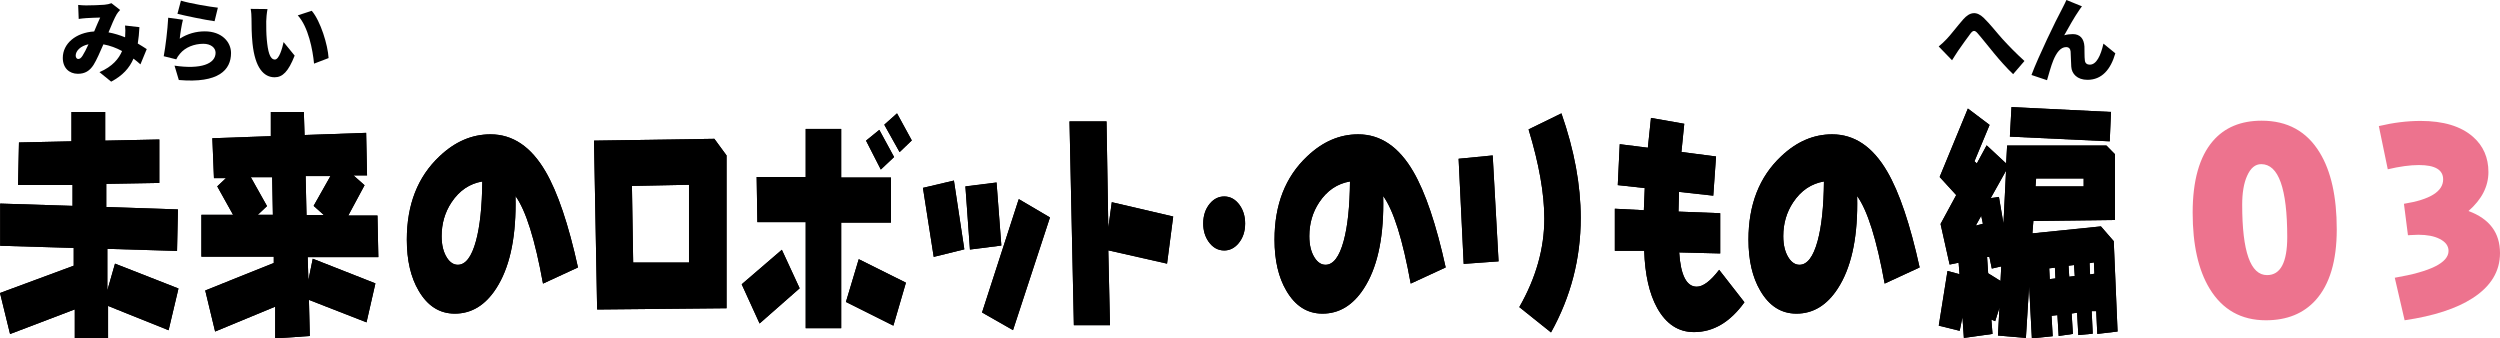 <?xml version="1.0" encoding="UTF-8"?><svg id="_レイヤー_2" xmlns="http://www.w3.org/2000/svg" viewBox="0 0 546.905 74.026"><defs><style>.cls-1{fill:#ed738e;}.cls-2{fill:#040000;}</style></defs><g id="_レイヤー_1-2"><path class="cls-2" d="M34.854,30.516v9.505l-11.605.201v5.065l15.675.526-.194,9.078-15.247-.451v9.078l1.675-5.843,13.884,5.441-2.162,9.129-13.24-5.316v7.072h-7.282v-6.32l-14.156,5.392-2.2-8.978,16.123-5.969v-3.887L.039,53.764v-9.229l15.83.501v-4.564H3.953l.194-9.304,11.488-.251v-6.42h7.38v6.27l11.839-.251Z"/><path class="cls-2" d="M80.102,29.062l.195,9.304h-2.979l2.434,2.157-3.562,6.62h6.387l.194,9.104h-15.46l.155,5.041.954-4.689,13.708,5.392-1.947,8.526-12.598-4.915.194,7.899-7.574.526v-6.946l-13.144,5.442-2.161-8.979,14.993-6.019v-1.38h-15.83v-9.153h6.932l-3.466-6.219,1.908-1.806h-2.629l-.351-8.728,12.793-.451v-5.292h7.224l.156,5.041,13.474-.477ZM59.54,38.767h-4.673l3.544,6.32-2.025,1.905h3.31l-.155-8.226ZM72.294,38.516h-5.433l.194,8.527h3.797l-2.239-2.007,3.681-6.521Z"/><path class="cls-2" d="M126.441,58.503l-7.652,3.536c-1.74-9.63-3.745-16.016-6.017-19.159.013.568.019,1.146.019,1.73,0,7.958-1.415,14.118-4.244,18.482-2.376,3.678-5.394,5.517-9.055,5.517-3.323,0-5.958-1.671-7.905-5.016-1.727-2.925-2.59-6.646-2.59-11.159,0-7.674,2.382-13.751,7.146-18.232,3.375-3.21,7.094-4.814,11.157-4.814,4.881,0,8.898,2.717,12.053,8.15,2.648,4.548,5.011,11.536,7.088,20.965ZM105.509,39.694c-2.777.469-5.023,1.99-6.736,4.564-1.441,2.174-2.162,4.64-2.162,7.398,0,1.956.396,3.544,1.188,4.765.662,1.003,1.447,1.505,2.355,1.505,1.7,0,3.024-1.739,3.973-5.217.869-3.176,1.33-7.515,1.382-13.016Z"/><path class="cls-2" d="M158.941,34.002v33.429l-28.312.276-.682-36.94,26.326-.401,2.667,3.637ZM150.725,57.425v-17.003l-12.481.251.272,16.752h12.209Z"/><path class="cls-2" d="M174.932,63.067l-8.763,7.699-3.913-8.577,8.781-7.548,3.895,8.426ZM194.909,38.842v9.855h-10.885v23.098h-7.769v-23.197h-10.573l-.156-9.881h10.729v-10.508h7.769v10.633h10.885ZM198.181,61.839l-2.746,9.404-10.378-5.191,2.804-9.354,10.32,5.142ZM195.591,34.353l-2.901,2.734-3.232-6.32,2.901-2.357,3.232,5.943ZM199.466,30.717l-2.668,2.558-3.349-5.993,2.784-2.483,3.232,5.919Z"/><path class="cls-2" d="M208.291,39.595l.39-.101,2.278,15.047-6.698,1.655-2.356-15.098,6.387-1.504ZM217.618,39.971l.39-.051,1.051,13.793-6.873.878-.993-13.817,6.426-.803ZM222.72,44.008l.155-.451,6.815,4.013-8.081,24.651-6.775-3.861,7.886-24.352Z"/><path class="cls-2" d="M242.066,26.554l.39,23.272.76-5.593,13.435,3.135-1.343,10.308-12.852-2.909.37,16.376h-7.905l-.954-44.589h8.1Z"/><path class="cls-2" d="M267.813,42.979c1.363,0,2.499.645,3.408,1.932.778,1.12,1.168,2.449,1.168,3.987,0,1.756-.5,3.219-1.499,4.389-.87,1.003-1.896,1.505-3.077,1.505-1.376,0-2.519-.644-3.427-1.932-.778-1.119-1.168-2.44-1.168-3.962,0-1.772.499-3.243,1.499-4.414.869-1.003,1.901-1.505,3.096-1.505Z"/><path class="cls-2" d="M316.261,58.503l-7.652,3.536c-1.74-9.63-3.745-16.016-6.017-19.159.013.568.019,1.146.019,1.73,0,7.958-1.415,14.118-4.244,18.482-2.376,3.678-5.394,5.517-9.055,5.517-3.323,0-5.958-1.671-7.905-5.016-1.727-2.925-2.59-6.646-2.59-11.159,0-7.674,2.382-13.751,7.146-18.232,3.375-3.21,7.094-4.814,11.157-4.814,4.881,0,8.898,2.717,12.053,8.15,2.648,4.548,5.011,11.536,7.088,20.965ZM295.328,39.694c-2.777.469-5.023,1.99-6.736,4.564-1.441,2.174-2.162,4.64-2.162,7.398,0,1.956.396,3.544,1.188,4.765.662,1.003,1.447,1.505,2.355,1.505,1.7,0,3.024-1.739,3.973-5.217.869-3.176,1.33-7.515,1.382-13.016Z"/><path class="cls-2" d="M326.545,34.002l1.285,23.172-7.633.552-1.11-22.996,7.458-.728ZM334.392,28.31l7.186-3.512c2.816,8.042,4.226,15.666,4.226,22.872,0,8.911-2.169,17.262-6.504,25.053l-6.932-5.542c3.647-6.37,5.472-12.823,5.472-19.36,0-5.468-1.149-11.971-3.447-19.511Z"/><path class="cls-2" d="M368.454,27.08l-.623,6.17,7.574.978-.604,8.577-7.496-.828-.117,4.313,9.132.352v8.802l-8.976-.226c.324,4.999,1.603,7.499,3.836,7.499,1.389,0,3.024-1.229,4.906-3.687l5.53,7.097c-3.129,4.347-6.809,6.521-11.041,6.521-3.4,0-6.081-1.756-8.041-5.267-1.727-3.126-2.675-7.298-2.843-12.514h-6.426v-9.204l6.348.326.194-4.84-5.899-.652.428-8.953,6.153.777.682-6.52,7.282,1.278Z"/><path class="cls-2" d="M419.943,58.503l-7.652,3.536c-1.74-9.63-3.745-16.016-6.017-19.159.013.568.019,1.146.019,1.73,0,7.958-1.415,14.118-4.244,18.482-2.376,3.678-5.394,5.517-9.055,5.517-3.323,0-5.958-1.671-7.905-5.016-1.727-2.925-2.59-6.646-2.59-11.159,0-7.674,2.382-13.751,7.146-18.232,3.375-3.21,7.094-4.814,11.157-4.814,4.881,0,8.898,2.717,12.053,8.15,2.648,4.548,5.011,11.536,7.088,20.965ZM399.011,39.694c-2.777.469-5.023,1.99-6.736,4.564-1.441,2.174-2.162,4.64-2.162,7.398,0,1.956.396,3.544,1.188,4.765.662,1.003,1.447,1.505,2.355,1.505,1.7,0,3.024-1.739,3.973-5.217.869-3.176,1.33-7.515,1.382-13.016Z"/><path class="cls-2" d="M435.245,27.331l-3.311,7.95.526.477,2.142-3.963,4.264,3.963.215-3.913h21.729l1.87,1.906v14.37l-17.855.226-.215,2.708,14.993-1.529,2.804,3.235.838,19.762-4.439.526-.233-4.991h-.993l.233,4.94-3.154.302-.272-4.891-1.188.176.273,4.464-3.116.451-.272-4.564-1.285.15.253,4.464-4.556.477-.604-11.41-.701,11.311-6.114-.527.331-6.119-.935,2.984-.837-.351.253,3.135-6.27.878-.312-4.539-.604,2.983-4.575-1.128,1.908-11.963,2.629.702-.195-2.508-1.967.401-1.985-8.877,3.427-6.32-3.622-3.962,6.173-14.972,4.751,3.586ZM433.415,47.193l-1.188,2.156,1.558-.401-.369-1.755ZM435.206,56.221h-.506l.233,3.562,2.706,1.681.156-3.186-2.064.477-.525-2.533ZM438.848,37.337l-3.35,5.994,1.791-.251.993,5.818.565-11.562ZM461.804,24.497l-.272,6.42-21.847-1.028.351-6.47,21.769,1.078ZM445.292,40.773h10.534v-1.73h-10.397l-.137,1.73ZM449.537,58.554l-1.246.15.116,2.357,1.247-.15-.117-2.357ZM453.724,57.977l-1.207.15.155,2.407,1.207-.15-.155-2.407ZM458.183,59.883l-.117-2.483-.954.176.117,2.458.954-.15Z"/><path d="M34.854,30.516v9.505l-11.605.201v5.065l15.675.526-.194,9.078-15.247-.451v9.078l1.675-5.843,13.884,5.441-2.162,9.129-13.24-5.316v7.072h-7.282v-6.32l-14.156,5.392-2.2-8.978,16.123-5.969v-3.887L.039,53.764v-9.229l15.83.501v-4.564H3.953l.194-9.304,11.488-.251v-6.42h7.38v6.27l11.839-.251Z"/><path d="M80.102,29.062l.195,9.304h-2.979l2.434,2.157-3.562,6.62h6.387l.194,9.104h-15.46l.155,5.041.954-4.689,13.708,5.392-1.947,8.526-12.598-4.915.194,7.899-7.574.526v-6.946l-13.144,5.442-2.161-8.979,14.993-6.019v-1.38h-15.83v-9.153h6.932l-3.466-6.219,1.908-1.806h-2.629l-.351-8.728,12.793-.451v-5.292h7.224l.156,5.041,13.474-.477ZM59.54,38.767h-4.673l3.544,6.32-2.025,1.905h3.31l-.155-8.226ZM72.294,38.516h-5.433l.194,8.527h3.797l-2.239-2.007,3.681-6.521Z"/><path d="M126.441,58.503l-7.652,3.536c-1.74-9.63-3.745-16.016-6.017-19.159.013.568.019,1.146.019,1.73,0,7.958-1.415,14.118-4.244,18.482-2.376,3.678-5.394,5.517-9.055,5.517-3.323,0-5.958-1.671-7.905-5.016-1.727-2.925-2.59-6.646-2.59-11.159,0-7.674,2.382-13.751,7.146-18.232,3.375-3.21,7.094-4.814,11.157-4.814,4.881,0,8.898,2.717,12.053,8.15,2.648,4.548,5.011,11.536,7.088,20.965ZM105.509,39.694c-2.777.469-5.023,1.99-6.736,4.564-1.441,2.174-2.162,4.64-2.162,7.398,0,1.956.396,3.544,1.188,4.765.662,1.003,1.447,1.505,2.355,1.505,1.7,0,3.024-1.739,3.973-5.217.869-3.176,1.33-7.515,1.382-13.016Z"/><path d="M158.941,34.002v33.429l-28.312.276-.682-36.94,26.326-.401,2.667,3.637ZM150.725,57.425v-17.003l-12.481.251.272,16.752h12.209Z"/><path d="M174.932,63.067l-8.763,7.699-3.913-8.577,8.781-7.548,3.895,8.426ZM194.909,38.842v9.855h-10.885v23.098h-7.769v-23.197h-10.573l-.156-9.881h10.729v-10.508h7.769v10.633h10.885ZM198.181,61.839l-2.746,9.404-10.378-5.191,2.804-9.354,10.32,5.142ZM195.591,34.353l-2.901,2.734-3.232-6.32,2.901-2.357,3.232,5.943ZM199.466,30.717l-2.668,2.558-3.349-5.993,2.784-2.483,3.232,5.919Z"/><path d="M208.291,39.595l.39-.101,2.278,15.047-6.698,1.655-2.356-15.098,6.387-1.504ZM217.618,39.971l.39-.051,1.051,13.793-6.873.878-.993-13.817,6.426-.803ZM222.72,44.008l.155-.451,6.815,4.013-8.081,24.651-6.775-3.861,7.886-24.352Z"/><path d="M242.066,26.554l.39,23.272.76-5.593,13.435,3.135-1.343,10.308-12.852-2.909.37,16.376h-7.905l-.954-44.589h8.1Z"/><path d="M267.813,42.979c1.363,0,2.499.645,3.408,1.932.778,1.12,1.168,2.449,1.168,3.987,0,1.756-.5,3.219-1.499,4.389-.87,1.003-1.896,1.505-3.077,1.505-1.376,0-2.519-.644-3.427-1.932-.778-1.119-1.168-2.44-1.168-3.962,0-1.772.499-3.243,1.499-4.414.869-1.003,1.901-1.505,3.096-1.505Z"/><path d="M316.261,58.503l-7.652,3.536c-1.74-9.63-3.745-16.016-6.017-19.159.013.568.019,1.146.019,1.73,0,7.958-1.415,14.118-4.244,18.482-2.376,3.678-5.394,5.517-9.055,5.517-3.323,0-5.958-1.671-7.905-5.016-1.727-2.925-2.59-6.646-2.59-11.159,0-7.674,2.382-13.751,7.146-18.232,3.375-3.21,7.094-4.814,11.157-4.814,4.881,0,8.898,2.717,12.053,8.15,2.648,4.548,5.011,11.536,7.088,20.965ZM295.328,39.694c-2.777.469-5.023,1.99-6.736,4.564-1.441,2.174-2.162,4.64-2.162,7.398,0,1.956.396,3.544,1.188,4.765.662,1.003,1.447,1.505,2.355,1.505,1.7,0,3.024-1.739,3.973-5.217.869-3.176,1.33-7.515,1.382-13.016Z"/><path d="M326.545,34.002l1.285,23.172-7.633.552-1.11-22.996,7.458-.728ZM334.392,28.31l7.186-3.512c2.816,8.042,4.226,15.666,4.226,22.872,0,8.911-2.169,17.262-6.504,25.053l-6.932-5.542c3.647-6.37,5.472-12.823,5.472-19.36,0-5.468-1.149-11.971-3.447-19.511Z"/><path d="M368.454,27.08l-.623,6.17,7.574.978-.604,8.577-7.496-.828-.117,4.313,9.132.352v8.802l-8.976-.226c.324,4.999,1.603,7.499,3.836,7.499,1.389,0,3.024-1.229,4.906-3.687l5.53,7.097c-3.129,4.347-6.809,6.521-11.041,6.521-3.4,0-6.081-1.756-8.041-5.267-1.727-3.126-2.675-7.298-2.843-12.514h-6.426v-9.204l6.348.326.194-4.84-5.899-.652.428-8.953,6.153.777.682-6.52,7.282,1.278Z"/><path d="M419.943,58.503l-7.652,3.536c-1.74-9.63-3.745-16.016-6.017-19.159.013.568.019,1.146.019,1.73,0,7.958-1.415,14.118-4.244,18.482-2.376,3.678-5.394,5.517-9.055,5.517-3.323,0-5.958-1.671-7.905-5.016-1.727-2.925-2.59-6.646-2.59-11.159,0-7.674,2.382-13.751,7.146-18.232,3.375-3.21,7.094-4.814,11.157-4.814,4.881,0,8.898,2.717,12.053,8.15,2.648,4.548,5.011,11.536,7.088,20.965ZM399.011,39.694c-2.777.469-5.023,1.99-6.736,4.564-1.441,2.174-2.162,4.64-2.162,7.398,0,1.956.396,3.544,1.188,4.765.662,1.003,1.447,1.505,2.355,1.505,1.7,0,3.024-1.739,3.973-5.217.869-3.176,1.33-7.515,1.382-13.016Z"/><path d="M435.245,27.331l-3.311,7.95.526.477,2.142-3.963,4.264,3.963.215-3.913h21.729l1.87,1.906v14.37l-17.855.226-.215,2.708,14.993-1.529,2.804,3.235.838,19.762-4.439.526-.233-4.991h-.993l.233,4.94-3.154.302-.272-4.891-1.188.176.273,4.464-3.116.451-.272-4.564-1.285.15.253,4.464-4.556.477-.604-11.41-.701,11.311-6.114-.527.331-6.119-.935,2.984-.837-.351.253,3.135-6.27.878-.312-4.539-.604,2.983-4.575-1.128,1.908-11.963,2.629.702-.195-2.508-1.967.401-1.985-8.877,3.427-6.32-3.622-3.962,6.173-14.972,4.751,3.586ZM433.415,47.193l-1.188,2.156,1.558-.401-.369-1.755ZM435.206,56.221h-.506l.233,3.562,2.706,1.681.156-3.186-2.064.477-.525-2.533ZM438.848,37.337l-3.35,5.994,1.791-.251.993,5.818.565-11.562ZM461.804,24.497l-.272,6.42-21.847-1.028.351-6.47,21.769,1.078ZM445.292,40.773h10.534v-1.73h-10.397l-.137,1.73ZM449.537,58.554l-1.246.15.116,2.357,1.247-.15-.117-2.357ZM453.724,57.977l-1.207.15.155,2.407,1.207-.15-.155-2.407ZM458.183,59.883l-.117-2.483-.954.176.117,2.458.954-.15Z"/><path class="cls-1" d="M494.769,26.403c5.634,0,9.864,2.324,12.689,6.972,2.491,4.062,3.736,9.664,3.736,16.803,0,6.888-1.538,12.046-4.614,15.473-2.658,2.942-6.286,4.414-10.884,4.414-5.4,0-9.505-2.307-12.313-6.922-2.475-4.079-3.712-9.612-3.712-16.602,0-7.021,1.472-12.246,4.414-15.674,2.559-2.976,6.119-4.464,10.684-4.464ZM494.668,35.908c-1.304,0-2.332.853-3.085,2.558-.719,1.589-1.078,3.695-1.078,6.32,0,10.266,1.814,15.397,5.442,15.397,2.942,0,4.414-2.774,4.414-8.326,0-10.633-1.898-15.949-5.693-15.949Z"/><path class="cls-1" d="M522.354,37.036l-1.956-9.454c3.16-.752,6.203-1.129,9.129-1.129,5.016,0,8.844,1.163,11.485,3.486,2.24,1.973,3.36,4.539,3.36,7.699,0,3.144-1.454,5.985-4.363,8.526,4.598,1.688,6.896,4.757,6.896,9.204,0,3.996-1.998,7.281-5.994,9.855-3.544,2.291-8.501,3.903-14.871,4.84l-2.156-9.304c7.841-1.338,11.762-3.294,11.762-5.868,0-1.104-.652-1.981-1.956-2.634-1.171-.602-2.726-.902-4.665-.902-.301,0-.895.024-1.78.075-.051,0-.134.009-.251.025h-.226l-.878-6.872c5.718-.919,8.577-2.699,8.577-5.342,0-2.09-1.765-3.135-5.292-3.135-1.939,0-4.213.31-6.821.928Z"/><path d="M30.723,14.083c-.48-.42-.98-.86-1.521-1.26-.879,2.061-2.38,3.721-4.881,5.041l-2.561-2.081c2.881-1.24,4.262-2.98,4.941-4.62-1.26-.681-2.621-1.2-4.08-1.461-.721,1.641-1.48,3.421-2.161,4.501-.841,1.301-1.88,1.94-3.421,1.94-1.881,0-3.301-1.26-3.301-3.48,0-3.121,2.841-5.541,6.861-5.781.48-1.12.94-2.261,1.32-3.041-.779.021-2.1.061-3,.12-.4.021-1.16.101-1.701.181l-.119-3.062c.561.061,1.3.101,1.74.101,1.18,0,3.021-.061,3.98-.14.561-.04,1.16-.181,1.561-.341l1.9,1.48c-.32.34-.58.641-.74.92-.5.841-1.16,2.401-1.801,3.981,1.281.24,2.501.62,3.621,1.08l.02-.22c.061-.881.061-1.701-.02-2.361l3.141.36c-.06,1.28-.18,2.48-.359,3.581.76.44,1.439.88,1.96,1.22l-1.38,3.341ZM18.039,12.223c.4-.62.861-1.54,1.32-2.54-1.8.38-2.801,1.48-2.801,2.48,0,.42.24.74.541.74.359,0,.619-.2.939-.681Z"/><path d="M39.32,8.462c1.72-1.1,3.58-1.601,5.48-1.601,3.721,0,5.741,2.321,5.741,4.741,0,3.681-2.7,6.662-11.423,5.901l-.939-3.141c5.781.86,8.982-.4,8.982-2.82,0-1.12-1.081-1.961-2.661-1.961-2.021,0-3.961.761-5.121,2.161-.4.479-.62.8-.82,1.24l-2.741-.681c.381-2.021.841-5.741.98-8.422l3.221.44c-.26.98-.6,3.081-.699,4.141ZM39.58.141c1.98.62,6.342,1.34,8.082,1.54l-.721,2.961c-2.08-.28-6.562-1.221-8.121-1.621l.76-2.88Z"/><path d="M58.24,4.682c0,1.3,0,2.601.119,3.921.24,2.601.641,4.421,1.781,4.421.92,0,1.619-2.48,1.9-3.821l2.42,2.961c-1.381,3.501-2.641,4.741-4.381,4.741-2.341,0-4.281-2.001-4.842-7.422-.199-1.881-.219-4.141-.219-5.401,0-.6-.041-1.44-.181-2.141l3.681.04c-.16.841-.279,2.121-.279,2.701ZM71.883,12.703l-3.182,1.22c-.279-2.98-1.24-8.041-3.561-10.562l3.061-1.001c1.941,2.281,3.521,7.482,3.682,10.343Z"/><path d="M425.912,8.482c.841-.881,2.301-2.801,3.562-4.241,1.5-1.7,2.94-1.801,4.461-.36,1.439,1.381,3.04,3.461,4.16,4.682,1.301,1.42,2.841,3.021,4.781,4.78l-2.48,2.881c-1.38-1.3-3.001-3.141-4.201-4.601-1.2-1.44-2.66-3.321-3.601-4.381-.6-.681-.98-.601-1.5.06-.7.9-1.98,2.74-2.741,3.821-.479.7-.939,1.479-1.32,2.061l-2.92-3.021c.64-.52,1.16-1,1.8-1.68Z"/><path d="M454.814,2.281c-1.021,1.439-2.301,3.78-3.241,5.44.62-.18,1.24-.26,1.881-.26,1.58,0,2.44,1,2.54,2.7.04.721-.02,2.341.101,3.101.08.641.54.881,1.08.881,1.44,0,2.381-1.94,2.98-4.602l2.601,2.121c-1.021,3.54-2.94,5.801-6.102,5.801-2.22,0-3.44-1.3-3.54-2.881-.08-1.02-.08-2.68-.141-3.32-.06-.601-.38-.96-.979-.96-1.221,0-2.121,1.24-2.801,2.881-.48,1.14-1.061,3.28-1.381,4.36l-3.4-1.14c1.46-3.941,5.481-12.243,6.521-14.123.26-.561.7-1.301,1.12-2.281l3.4,1.381c-.22.26-.42.6-.64.9Z"/></g></svg>